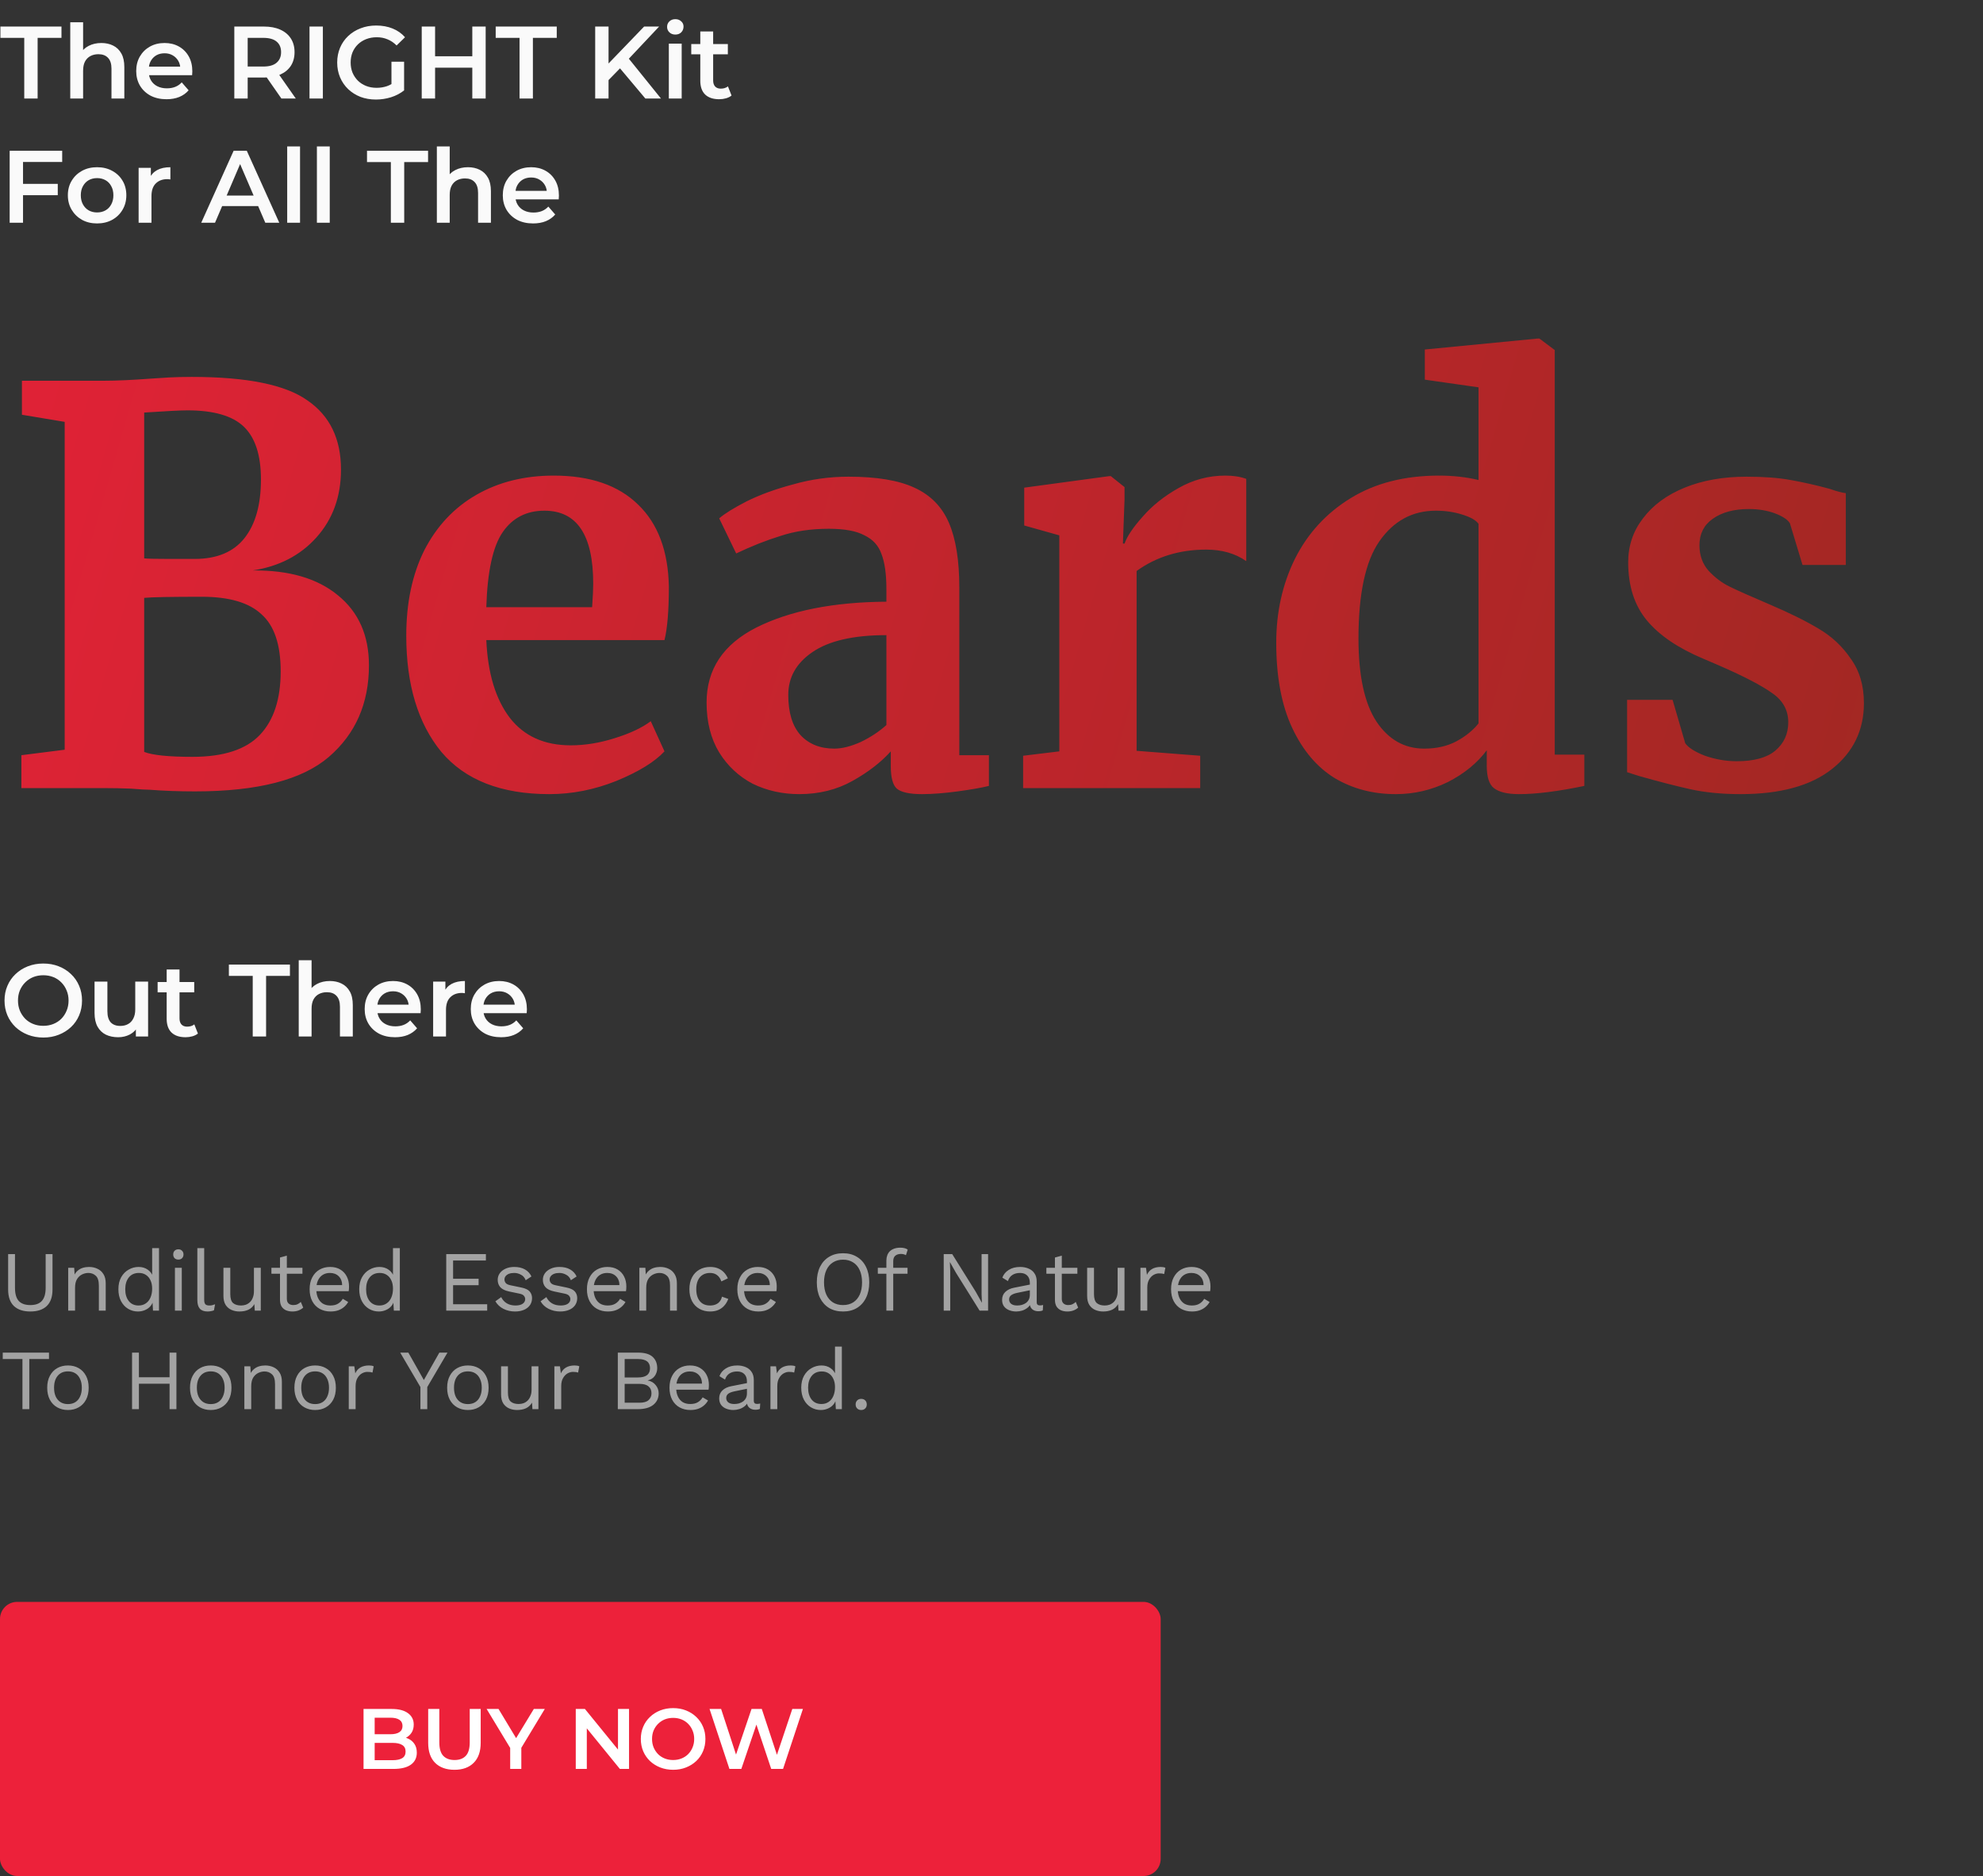 <svg width="463" height="438" viewBox="0 0 463 438" fill="none" xmlns="http://www.w3.org/2000/svg">
<rect x="0" y="0" width="463" height="438" fill="#333333" stroke="none"/>
<path d="M5.664 23V8.84H0.096V6.2H14.352V8.84H8.784V23H5.664ZM23.677 10.04C24.701 10.04 25.613 10.24 26.413 10.64C27.23 11.04 27.869 11.656 28.334 12.488C28.797 13.304 29.029 14.36 29.029 15.656V23H26.029V16.04C26.029 14.904 25.758 14.056 25.213 13.496C24.686 12.936 23.942 12.656 22.982 12.656C22.277 12.656 21.654 12.8 21.11 13.088C20.566 13.376 20.142 13.808 19.837 14.384C19.549 14.944 19.405 15.656 19.405 16.52V23H16.405V5.192H19.405V13.64L18.758 12.584C19.206 11.768 19.854 11.144 20.701 10.712C21.566 10.264 22.558 10.04 23.677 10.04ZM38.883 23.168C37.459 23.168 36.211 22.888 35.139 22.328C34.083 21.752 33.259 20.968 32.667 19.976C32.091 18.984 31.803 17.856 31.803 16.592C31.803 15.312 32.083 14.184 32.643 13.208C33.219 12.216 34.003 11.44 34.995 10.88C36.003 10.32 37.147 10.04 38.427 10.04C39.675 10.04 40.787 10.312 41.763 10.856C42.739 11.4 43.507 12.168 44.067 13.16C44.627 14.152 44.907 15.32 44.907 16.664C44.907 16.792 44.899 16.936 44.883 17.096C44.883 17.256 44.875 17.408 44.859 17.552H34.179V15.56H43.275L42.099 16.184C42.115 15.448 41.963 14.8 41.643 14.24C41.323 13.68 40.883 13.24 40.323 12.92C39.779 12.6 39.147 12.44 38.427 12.44C37.691 12.44 37.043 12.6 36.483 12.92C35.939 13.24 35.507 13.688 35.187 14.264C34.883 14.824 34.731 15.488 34.731 16.256V16.736C34.731 17.504 34.907 18.184 35.259 18.776C35.611 19.368 36.107 19.824 36.747 20.144C37.387 20.464 38.123 20.624 38.955 20.624C39.675 20.624 40.323 20.512 40.899 20.288C41.475 20.064 41.987 19.712 42.435 19.232L44.043 21.08C43.467 21.752 42.739 22.272 41.859 22.64C40.995 22.992 40.003 23.168 38.883 23.168ZM54.709 23V6.2H61.621C63.109 6.2 64.381 6.44 65.437 6.92C66.509 7.4 67.333 8.088 67.909 8.984C68.485 9.88 68.773 10.944 68.773 12.176C68.773 13.408 68.485 14.472 67.909 15.368C67.333 16.248 66.509 16.928 65.437 17.408C64.381 17.872 63.109 18.104 61.621 18.104H56.437L57.829 16.688V23H54.709ZM65.701 23L61.453 16.904H64.789L69.061 23H65.701ZM57.829 17.024L56.437 15.536H61.477C62.853 15.536 63.885 15.24 64.573 14.648C65.277 14.056 65.629 13.232 65.629 12.176C65.629 11.104 65.277 10.28 64.573 9.704C63.885 9.128 62.853 8.84 61.477 8.84H56.437L57.829 7.304V17.024ZM72.264 23V6.2H75.384V23H72.264ZM87.776 23.24C86.464 23.24 85.256 23.032 84.152 22.616C83.064 22.184 82.112 21.584 81.296 20.816C80.48 20.032 79.848 19.112 79.4 18.056C78.952 17 78.728 15.848 78.728 14.6C78.728 13.352 78.952 12.2 79.4 11.144C79.848 10.088 80.48 9.176 81.296 8.408C82.128 7.624 83.096 7.024 84.2 6.608C85.304 6.176 86.512 5.96 87.824 5.96C89.248 5.96 90.528 6.192 91.664 6.656C92.816 7.12 93.784 7.8 94.568 8.696L92.6 10.616C91.944 9.96 91.232 9.48 90.464 9.176C89.712 8.856 88.88 8.696 87.968 8.696C87.088 8.696 86.272 8.84 85.52 9.128C84.768 9.416 84.12 9.824 83.576 10.352C83.032 10.88 82.608 11.504 82.304 12.224C82.016 12.944 81.872 13.736 81.872 14.6C81.872 15.448 82.016 16.232 82.304 16.952C82.608 17.672 83.032 18.304 83.576 18.848C84.12 19.376 84.76 19.784 85.496 20.072C86.232 20.36 87.048 20.504 87.944 20.504C88.776 20.504 89.576 20.376 90.344 20.12C91.128 19.848 91.872 19.4 92.576 18.776L94.352 21.104C93.472 21.808 92.448 22.344 91.28 22.712C90.128 23.064 88.96 23.24 87.776 23.24ZM91.4 20.696V14.408H94.352V21.104L91.4 20.696ZM110.275 6.2H113.395V23H110.275V6.2ZM101.587 23H98.467V6.2H101.587V23ZM110.515 15.8H101.323V13.136H110.515V15.8ZM121.305 23V8.84H115.737V6.2H129.993V8.84H124.425V23H121.305ZM141.751 19.04L141.583 15.344L150.391 6.2H153.895L146.575 13.976L144.847 15.872L141.751 19.04ZM138.967 23V6.2H142.087V23H138.967ZM150.679 23L144.247 15.344L146.311 13.064L154.327 23H150.679ZM156.163 23V10.184H159.163V23H156.163ZM157.675 8.072C157.115 8.072 156.651 7.896 156.283 7.544C155.931 7.192 155.755 6.768 155.755 6.272C155.755 5.76 155.931 5.336 156.283 5C156.651 4.648 157.115 4.472 157.675 4.472C158.235 4.472 158.691 4.64 159.043 4.976C159.411 5.296 159.595 5.704 159.595 6.2C159.595 6.728 159.419 7.176 159.067 7.544C158.715 7.896 158.251 8.072 157.675 8.072ZM167.925 23.168C166.517 23.168 165.429 22.808 164.661 22.088C163.893 21.352 163.509 20.272 163.509 18.848V7.352H166.509V18.776C166.509 19.384 166.661 19.856 166.965 20.192C167.285 20.528 167.725 20.696 168.285 20.696C168.957 20.696 169.517 20.52 169.965 20.168L170.805 22.304C170.453 22.592 170.021 22.808 169.509 22.952C168.997 23.096 168.469 23.168 167.925 23.168ZM161.397 12.68V10.28H169.941V12.68H161.397ZM5.112 42.928H13.488V45.568H5.112V42.928ZM5.376 52H2.256V35.2H14.52V37.816H5.376V52ZM22.658 52.168C21.346 52.168 20.178 51.888 19.154 51.328C18.13 50.752 17.322 49.968 16.73 48.976C16.138 47.984 15.842 46.856 15.842 45.592C15.842 44.312 16.138 43.184 16.73 42.208C17.322 41.216 18.13 40.44 19.154 39.88C20.178 39.32 21.346 39.04 22.658 39.04C23.986 39.04 25.162 39.32 26.186 39.88C27.226 40.44 28.034 41.208 28.61 42.184C29.202 43.16 29.498 44.296 29.498 45.592C29.498 46.856 29.202 47.984 28.61 48.976C28.034 49.968 27.226 50.752 26.186 51.328C25.162 51.888 23.986 52.168 22.658 52.168ZM22.658 49.6C23.394 49.6 24.05 49.44 24.626 49.12C25.202 48.8 25.65 48.336 25.97 47.728C26.306 47.12 26.474 46.408 26.474 45.592C26.474 44.76 26.306 44.048 25.97 43.456C25.65 42.848 25.202 42.384 24.626 42.064C24.05 41.744 23.402 41.584 22.682 41.584C21.946 41.584 21.29 41.744 20.714 42.064C20.154 42.384 19.706 42.848 19.37 43.456C19.034 44.048 18.866 44.76 18.866 45.592C18.866 46.408 19.034 47.12 19.37 47.728C19.706 48.336 20.154 48.8 20.714 49.12C21.29 49.44 21.938 49.6 22.658 49.6ZM32.366 52V39.184H35.222V42.712L34.886 41.68C35.27 40.816 35.87 40.16 36.686 39.712C37.518 39.264 38.55 39.04 39.782 39.04V41.896C39.654 41.864 39.534 41.848 39.422 41.848C39.31 41.832 39.198 41.824 39.086 41.824C37.95 41.824 37.046 42.16 36.374 42.832C35.702 43.488 35.366 44.472 35.366 45.784V52H32.366ZM46.989 52L54.549 35.2H57.621L65.205 52H61.941L55.437 36.856H56.685L50.205 52H46.989ZM50.469 48.112L51.309 45.664H60.381L61.221 48.112H50.469ZM67.054 52V34.192H70.054V52H67.054ZM73.991 52V34.192H76.991V52H73.991ZM91.258 52V37.84H85.69V35.2H99.946V37.84H94.378V52H91.258ZM109.271 39.04C110.295 39.04 111.207 39.24 112.007 39.64C112.823 40.04 113.463 40.656 113.927 41.488C114.391 42.304 114.623 43.36 114.623 44.656V52H111.623V45.04C111.623 43.904 111.351 43.056 110.807 42.496C110.279 41.936 109.535 41.656 108.575 41.656C107.871 41.656 107.247 41.8 106.703 42.088C106.159 42.376 105.735 42.808 105.431 43.384C105.143 43.944 104.999 44.656 104.999 45.52V52H101.999V34.192H104.999V42.64L104.351 41.584C104.799 40.768 105.447 40.144 106.295 39.712C107.159 39.264 108.151 39.04 109.271 39.04ZM124.476 52.168C123.052 52.168 121.804 51.888 120.732 51.328C119.676 50.752 118.852 49.968 118.26 48.976C117.684 47.984 117.396 46.856 117.396 45.592C117.396 44.312 117.676 43.184 118.236 42.208C118.812 41.216 119.596 40.44 120.588 39.88C121.596 39.32 122.74 39.04 124.02 39.04C125.268 39.04 126.38 39.312 127.356 39.856C128.332 40.4 129.1 41.168 129.66 42.16C130.22 43.152 130.5 44.32 130.5 45.664C130.5 45.792 130.492 45.936 130.476 46.096C130.476 46.256 130.468 46.408 130.452 46.552H119.772V44.56H128.868L127.692 45.184C127.708 44.448 127.556 43.8 127.236 43.24C126.916 42.68 126.476 42.24 125.916 41.92C125.372 41.6 124.74 41.44 124.02 41.44C123.284 41.44 122.636 41.6 122.076 41.92C121.532 42.24 121.1 42.688 120.78 43.264C120.476 43.824 120.324 44.488 120.324 45.256V45.736C120.324 46.504 120.5 47.184 120.852 47.776C121.204 48.368 121.7 48.824 122.34 49.144C122.98 49.464 123.716 49.624 124.548 49.624C125.268 49.624 125.916 49.512 126.492 49.288C127.068 49.064 127.58 48.712 128.028 48.232L129.636 50.08C129.06 50.752 128.332 51.272 127.452 51.64C126.588 51.992 125.596 52.168 124.476 52.168Z" fill="#FAFAFA"/>
<path d="M15.104 98.496L5.12 96.832V88.896H24.192C27.093 88.896 30.848 88.725 35.456 88.384C36.565 88.299 37.888 88.213 39.424 88.128C40.96 88.043 42.752 88 44.8 88C57.685 88 66.688 89.835 71.808 93.504C77.013 97.088 79.616 102.464 79.616 109.632C79.616 115.947 77.696 121.237 73.856 125.504C70.101 129.685 65.152 132.245 59.008 133.184C67.456 133.099 74.069 135.019 78.848 138.944C83.712 142.869 86.144 148.331 86.144 155.328C86.144 164.203 83.029 171.328 76.8 176.704C70.571 182.08 60.16 184.768 45.568 184.768C41.728 184.768 38.187 184.64 34.944 184.384C34.091 184.384 32.64 184.299 30.592 184.128C28.544 184.043 26.453 184 24.32 184H4.992V176.32L15.104 175.04V98.496ZM33.664 130.368C34.603 130.453 36.523 130.496 39.424 130.496H45.44C50.645 130.496 54.528 128.875 57.088 125.632C59.648 122.389 60.928 117.824 60.928 111.936C60.928 106.304 59.605 102.208 56.96 99.648C54.315 97.088 49.92 95.808 43.776 95.808C42.155 95.808 38.784 95.979 33.664 96.32V130.368ZM33.664 175.552C35.627 176.32 39.381 176.704 44.928 176.704C52.181 176.704 57.429 174.997 60.672 171.584C63.915 168.171 65.536 163.221 65.536 156.736C65.536 150.507 64.043 146.069 61.056 143.424C58.155 140.693 53.504 139.328 47.104 139.328C39.936 139.328 35.456 139.413 33.664 139.584V175.552ZM128.266 185.408C117.002 185.408 108.597 182.123 103.05 175.552C97.589 168.896 94.858 159.851 94.858 148.416C94.858 140.736 96.266 134.08 99.082 128.448C101.983 122.816 106.037 118.507 111.242 115.52C116.447 112.533 122.463 111.04 129.29 111.04C137.823 111.04 144.394 113.301 149.002 117.824C153.61 122.261 155.999 128.619 156.17 136.896C156.17 142.528 155.829 146.709 155.146 149.44H113.546C113.887 157.205 115.722 163.264 119.05 167.616C122.378 171.883 127.114 174.016 133.258 174.016C136.586 174.016 139.999 173.461 143.498 172.352C147.082 171.243 149.898 169.92 151.946 168.384L155.146 175.424C152.842 177.899 149.087 180.203 143.882 182.336C138.762 184.384 133.557 185.408 128.266 185.408ZM138.25 141.76C138.421 139.371 138.506 137.536 138.506 136.256C138.506 124.907 134.709 119.232 127.114 119.232C122.933 119.232 119.69 120.896 117.386 124.224C115.082 127.552 113.802 133.397 113.546 141.76H138.25ZM164.977 164.032C164.977 156.267 168.86 150.421 176.625 146.496C184.476 142.571 194.588 140.565 206.961 140.48V137.536C206.961 134.037 206.577 131.307 205.809 129.344C205.126 127.381 203.804 125.931 201.841 124.992C199.964 123.968 197.19 123.456 193.521 123.456C189.34 123.456 185.585 124.011 182.257 125.12C178.929 126.144 175.473 127.509 171.889 129.216L167.921 121.024C169.201 119.915 171.334 118.592 174.321 117.056C177.393 115.52 181.02 114.197 185.201 113.088C189.382 111.893 193.692 111.296 198.129 111.296C204.7 111.296 209.82 112.149 213.489 113.856C217.244 115.563 219.932 118.293 221.553 122.048C223.174 125.803 223.985 130.837 223.985 137.152V176.32H230.897V183.488C229.19 183.915 226.758 184.341 223.601 184.768C220.444 185.195 217.67 185.408 215.281 185.408C212.38 185.408 210.417 184.981 209.393 184.128C208.454 183.275 207.985 181.525 207.985 178.88V175.424C205.681 177.984 202.694 180.288 199.025 182.336C195.356 184.384 191.217 185.408 186.609 185.408C182.684 185.408 179.057 184.597 175.729 182.976C172.486 181.269 169.884 178.837 167.921 175.68C165.958 172.437 164.977 168.555 164.977 164.032ZM194.801 174.784C196.593 174.784 198.641 174.272 200.945 173.248C203.249 172.139 205.254 170.816 206.961 169.28V148.288C199.281 148.288 193.521 149.611 189.681 152.256C185.926 154.816 184.049 158.144 184.049 162.24C184.049 166.336 184.988 169.451 186.865 171.584C188.828 173.717 191.473 174.784 194.801 174.784ZM238.885 176.448L247.333 175.424V124.992L239.141 122.688V113.856L258.981 111.168H259.365L262.565 113.728V116.544L262.181 126.912H262.565C263.162 125.205 264.57 123.115 266.789 120.64C269.008 118.08 271.781 115.861 275.109 113.984C278.522 112.021 282.192 111.04 286.117 111.04C287.994 111.04 289.616 111.296 290.981 111.808V131.008C288.421 129.216 285.306 128.32 281.637 128.32C275.408 128.32 269.989 129.984 265.381 133.312V175.296L280.229 176.448V184H238.885V176.448ZM325.887 185.408C320.596 185.408 315.86 184.171 311.679 181.696C307.498 179.136 304.17 175.211 301.695 169.92C299.22 164.629 297.983 158.016 297.983 150.08C297.983 142.912 299.434 136.384 302.335 130.496C305.322 124.523 309.674 119.787 315.391 116.288C321.108 112.789 327.978 111.04 335.999 111.04C339.242 111.04 342.314 111.381 345.215 112.064V90.432L332.671 88.64V81.6L359.039 79.04H359.423L363.007 81.728V176.192H369.919V183.488C363.775 184.768 358.698 185.408 354.687 185.408C351.956 185.408 349.994 184.939 348.799 184C347.69 183.147 347.135 181.397 347.135 178.752V175.168C344.916 178.155 341.887 180.629 338.047 182.592C334.207 184.469 330.154 185.408 325.887 185.408ZM332.543 174.784C335.359 174.784 337.834 174.229 339.967 173.12C342.186 171.925 343.935 170.517 345.215 168.896V122.304C344.618 121.451 343.338 120.725 341.375 120.128C339.498 119.531 337.45 119.232 335.231 119.232C329.77 119.232 325.375 121.621 322.047 126.4C318.804 131.093 317.183 138.645 317.183 149.056C317.183 157.76 318.591 164.245 321.407 168.512C324.223 172.693 327.935 174.784 332.543 174.784ZM393.468 173.504C394.151 174.528 395.687 175.509 398.076 176.448C400.551 177.301 403.025 177.728 405.5 177.728C409.511 177.728 412.497 176.917 414.46 175.296C416.508 173.589 417.532 171.371 417.532 168.64C417.532 165.824 416.295 163.563 413.82 161.856C411.345 160.064 407.164 157.888 401.276 155.328L397.692 153.792C391.804 151.317 387.409 148.331 384.508 144.832C381.607 141.333 380.156 136.811 380.156 131.264C380.156 127.424 381.308 124.011 383.612 121.024C385.916 117.952 389.159 115.563 393.34 113.856C397.521 112.149 402.343 111.296 407.804 111.296C411.815 111.296 415.228 111.552 418.044 112.064C420.945 112.576 423.975 113.259 427.132 114.112C428.839 114.709 430.119 115.051 430.972 115.136V131.904H420.86L417.916 122.176C417.404 121.323 416.252 120.555 414.46 119.872C412.668 119.189 410.62 118.848 408.316 118.848C404.817 118.848 402.001 119.616 399.868 121.152C397.82 122.603 396.796 124.651 396.796 127.296C396.796 129.685 397.521 131.691 398.972 133.312C400.423 134.848 402.001 136.043 403.708 136.896C405.415 137.749 408.572 139.157 413.18 141.12C417.788 143.083 421.585 144.96 424.572 146.752C427.644 148.544 430.161 150.891 432.124 153.792C434.172 156.608 435.196 160.064 435.196 164.16C435.196 170.475 432.721 175.595 427.772 179.52C422.823 183.445 415.697 185.408 406.396 185.408C402.044 185.408 398.119 185.024 394.62 184.256C391.207 183.488 387.239 182.464 382.716 181.184L379.9 180.288V163.392H390.524L393.468 173.504Z" fill="url(#paint0_linear_873_16530)"/>
<path d="M10.128 242.24C8.816 242.24 7.608 242.024 6.504 241.592C5.4 241.16 4.44 240.56 3.624 239.792C2.808 239.008 2.176 238.096 1.728 237.056C1.28 236 1.056 234.848 1.056 233.6C1.056 232.352 1.28 231.208 1.728 230.168C2.176 229.112 2.808 228.2 3.624 227.432C4.44 226.648 5.4 226.04 6.504 225.608C7.608 225.176 8.808 224.96 10.104 224.96C11.416 224.96 12.616 225.176 13.704 225.608C14.808 226.04 15.768 226.648 16.584 227.432C17.4 228.2 18.032 229.112 18.48 230.168C18.928 231.208 19.152 232.352 19.152 233.6C19.152 234.848 18.928 236 18.48 237.056C18.032 238.112 17.4 239.024 16.584 239.792C15.768 240.56 14.808 241.16 13.704 241.592C12.616 242.024 11.424 242.24 10.128 242.24ZM10.104 239.504C10.952 239.504 11.736 239.36 12.456 239.072C13.176 238.784 13.8 238.376 14.328 237.848C14.856 237.304 15.264 236.68 15.552 235.976C15.856 235.256 16.008 234.464 16.008 233.6C16.008 232.736 15.856 231.952 15.552 231.248C15.264 230.528 14.856 229.904 14.328 229.376C13.8 228.832 13.176 228.416 12.456 228.128C11.736 227.84 10.952 227.696 10.104 227.696C9.256 227.696 8.472 227.84 7.752 228.128C7.048 228.416 6.424 228.832 5.88 229.376C5.352 229.904 4.936 230.528 4.632 231.248C4.344 231.952 4.2 232.736 4.2 233.6C4.2 234.448 4.344 235.232 4.632 235.952C4.936 236.672 5.352 237.304 5.88 237.848C6.408 238.376 7.032 238.784 7.752 239.072C8.472 239.36 9.256 239.504 10.104 239.504ZM27.595 242.168C26.507 242.168 25.547 241.968 24.715 241.568C23.883 241.152 23.235 240.528 22.771 239.696C22.307 238.848 22.075 237.784 22.075 236.504V229.184H25.075V236.096C25.075 237.248 25.331 238.112 25.843 238.688C26.371 239.248 27.115 239.528 28.075 239.528C28.779 239.528 29.387 239.384 29.899 239.096C30.427 238.808 30.835 238.376 31.123 237.8C31.427 237.224 31.579 236.512 31.579 235.664V229.184H34.579V242H31.723V238.544L32.227 239.6C31.795 240.432 31.163 241.072 30.331 241.52C29.499 241.952 28.587 242.168 27.595 242.168ZM43.331 242.168C41.923 242.168 40.835 241.808 40.067 241.088C39.299 240.352 38.915 239.272 38.915 237.848V226.352H41.915V237.776C41.915 238.384 42.067 238.856 42.371 239.192C42.691 239.528 43.131 239.696 43.691 239.696C44.363 239.696 44.923 239.52 45.371 239.168L46.211 241.304C45.859 241.592 45.427 241.808 44.915 241.952C44.403 242.096 43.875 242.168 43.331 242.168ZM36.803 231.68V229.28H45.347V231.68H36.803ZM59.008 242V227.84H53.44V225.2H67.696V227.84H62.128V242H59.008ZM77.021 229.04C78.045 229.04 78.957 229.24 79.757 229.64C80.573 230.04 81.213 230.656 81.677 231.488C82.141 232.304 82.373 233.36 82.373 234.656V242H79.373V235.04C79.373 233.904 79.101 233.056 78.557 232.496C78.029 231.936 77.285 231.656 76.325 231.656C75.621 231.656 74.997 231.8 74.453 232.088C73.909 232.376 73.485 232.808 73.181 233.384C72.893 233.944 72.749 234.656 72.749 235.52V242H69.749V224.192H72.749V232.64L72.101 231.584C72.549 230.768 73.197 230.144 74.045 229.712C74.909 229.264 75.901 229.04 77.021 229.04ZM92.226 242.168C90.802 242.168 89.554 241.888 88.482 241.328C87.426 240.752 86.602 239.968 86.01 238.976C85.434 237.984 85.146 236.856 85.146 235.592C85.146 234.312 85.426 233.184 85.986 232.208C86.562 231.216 87.346 230.44 88.338 229.88C89.346 229.32 90.49 229.04 91.77 229.04C93.018 229.04 94.13 229.312 95.106 229.856C96.082 230.4 96.85 231.168 97.41 232.16C97.97 233.152 98.25 234.32 98.25 235.664C98.25 235.792 98.242 235.936 98.226 236.096C98.226 236.256 98.218 236.408 98.202 236.552H87.522V234.56H96.618L95.442 235.184C95.458 234.448 95.306 233.8 94.986 233.24C94.666 232.68 94.226 232.24 93.666 231.92C93.122 231.6 92.49 231.44 91.77 231.44C91.034 231.44 90.386 231.6 89.826 231.92C89.282 232.24 88.85 232.688 88.53 233.264C88.226 233.824 88.074 234.488 88.074 235.256V235.736C88.074 236.504 88.25 237.184 88.602 237.776C88.954 238.368 89.45 238.824 90.09 239.144C90.73 239.464 91.466 239.624 92.298 239.624C93.018 239.624 93.666 239.512 94.242 239.288C94.818 239.064 95.33 238.712 95.778 238.232L97.386 240.08C96.81 240.752 96.082 241.272 95.202 241.64C94.338 241.992 93.346 242.168 92.226 242.168ZM101.132 242V229.184H103.988V232.712L103.652 231.68C104.036 230.816 104.636 230.16 105.452 229.712C106.284 229.264 107.316 229.04 108.548 229.04V231.896C108.42 231.864 108.3 231.848 108.188 231.848C108.076 231.832 107.964 231.824 107.852 231.824C106.716 231.824 105.812 232.16 105.14 232.832C104.468 233.488 104.132 234.472 104.132 235.784V242H101.132ZM117 242.168C115.576 242.168 114.328 241.888 113.256 241.328C112.2 240.752 111.376 239.968 110.784 238.976C110.208 237.984 109.92 236.856 109.92 235.592C109.92 234.312 110.2 233.184 110.76 232.208C111.336 231.216 112.12 230.44 113.112 229.88C114.12 229.32 115.264 229.04 116.544 229.04C117.792 229.04 118.904 229.312 119.88 229.856C120.856 230.4 121.624 231.168 122.184 232.16C122.744 233.152 123.024 234.32 123.024 235.664C123.024 235.792 123.016 235.936 123 236.096C123 236.256 122.992 236.408 122.976 236.552H112.296V234.56H121.392L120.216 235.184C120.232 234.448 120.08 233.8 119.76 233.24C119.44 232.68 119 232.24 118.44 231.92C117.896 231.6 117.264 231.44 116.544 231.44C115.808 231.44 115.16 231.6 114.6 231.92C114.056 232.24 113.624 232.688 113.304 233.264C113 233.824 112.848 234.488 112.848 235.256V235.736C112.848 236.504 113.024 237.184 113.376 237.776C113.728 238.368 114.224 238.824 114.864 239.144C115.504 239.464 116.24 239.624 117.072 239.624C117.792 239.624 118.44 239.512 119.016 239.288C119.592 239.064 120.104 238.712 120.552 238.232L122.16 240.08C121.584 240.752 120.856 241.272 119.976 241.64C119.112 241.992 118.12 242.168 117 242.168Z" fill="#FAFAFA"/>
<path d="M12.26 292.8V301.08C12.26 302.773 11.813 304.053 10.92 304.92C10.027 305.773 8.747 306.2 7.08 306.2C5.427 306.2 4.147 305.773 3.24 304.92C2.347 304.053 1.9 302.773 1.9 301.08V292.8H3.5V300.68C3.5 302.053 3.787 303.067 4.36 303.72C4.947 304.373 5.853 304.7 7.08 304.7C8.307 304.7 9.207 304.373 9.78 303.72C10.367 303.067 10.66 302.053 10.66 300.68V292.8H12.26ZM15.922 306V296H17.323L17.462 298.24L17.203 298.02C17.416 297.487 17.703 297.06 18.062 296.74C18.422 296.407 18.836 296.167 19.302 296.02C19.782 295.873 20.276 295.8 20.782 295.8C21.503 295.8 22.156 295.94 22.742 296.22C23.329 296.487 23.796 296.9 24.142 297.46C24.503 298.02 24.683 298.733 24.683 299.6V306H23.082V300.16C23.082 299.053 22.843 298.287 22.363 297.86C21.896 297.42 21.316 297.2 20.622 297.2C20.142 297.2 19.663 297.313 19.183 297.54C18.703 297.767 18.302 298.133 17.983 298.64C17.676 299.147 17.523 299.827 17.523 300.68V306H15.922ZM32.205 306.2C31.379 306.2 30.619 305.993 29.925 305.58C29.232 305.167 28.679 304.573 28.265 303.8C27.852 303.013 27.645 302.08 27.645 301C27.645 299.893 27.865 298.953 28.305 298.18C28.745 297.407 29.325 296.82 30.045 296.42C30.765 296.007 31.539 295.8 32.365 295.8C33.192 295.8 33.905 296.013 34.505 296.44C35.119 296.867 35.525 297.433 35.725 298.14L35.525 298.28V291.4H37.125V306H35.725L35.585 303.58L35.805 303.46C35.712 304.047 35.485 304.547 35.125 304.96C34.779 305.36 34.345 305.667 33.825 305.88C33.319 306.093 32.779 306.2 32.205 306.2ZM32.365 304.8C33.005 304.8 33.559 304.64 34.025 304.32C34.505 304 34.872 303.547 35.125 302.96C35.392 302.36 35.525 301.66 35.525 300.86C35.525 300.1 35.392 299.447 35.125 298.9C34.872 298.353 34.512 297.933 34.045 297.64C33.592 297.347 33.059 297.2 32.445 297.2C31.432 297.2 30.645 297.547 30.085 298.24C29.525 298.933 29.245 299.853 29.245 301C29.245 302.147 29.519 303.067 30.065 303.76C30.612 304.453 31.379 304.8 32.365 304.8ZM41.644 294.08C41.284 294.08 40.991 293.973 40.764 293.76C40.551 293.533 40.444 293.24 40.444 292.88C40.444 292.52 40.551 292.233 40.764 292.02C40.991 291.793 41.284 291.68 41.644 291.68C42.004 291.68 42.291 291.793 42.504 292.02C42.731 292.233 42.844 292.52 42.844 292.88C42.844 293.24 42.731 293.533 42.504 293.76C42.291 293.973 42.004 294.08 41.644 294.08ZM42.444 296V306H40.844V296H42.444ZM47.677 291.4V303.46C47.677 303.967 47.77 304.32 47.957 304.52C48.144 304.707 48.444 304.8 48.857 304.8C49.123 304.8 49.343 304.78 49.517 304.74C49.69 304.7 49.923 304.627 50.217 304.52L49.957 305.92C49.743 306.013 49.51 306.08 49.257 306.12C49.004 306.173 48.743 306.2 48.477 306.2C47.663 306.2 47.057 305.98 46.657 305.54C46.27 305.1 46.077 304.427 46.077 303.52V291.4H47.677ZM55.89 306.2C55.25 306.2 54.644 306.08 54.07 305.84C53.51 305.6 53.05 305.213 52.69 304.68C52.343 304.133 52.17 303.427 52.17 302.56V296H53.77V302.14C53.77 303.153 53.99 303.853 54.43 304.24C54.87 304.613 55.49 304.8 56.29 304.8C56.663 304.8 57.03 304.74 57.39 304.62C57.75 304.487 58.07 304.287 58.35 304.02C58.644 303.74 58.87 303.387 59.03 302.96C59.203 302.533 59.29 302.027 59.29 301.44V296H60.89V306H59.49L59.39 304.48C59.044 305.08 58.57 305.52 57.97 305.8C57.383 306.067 56.69 306.2 55.89 306.2ZM66.974 293.16V303.24C66.974 303.733 67.114 304.1 67.394 304.34C67.674 304.58 68.034 304.7 68.474 304.7C68.861 304.7 69.194 304.633 69.474 304.5C69.754 304.367 70.007 304.187 70.234 303.96L70.794 305.3C70.487 305.58 70.121 305.8 69.694 305.96C69.281 306.12 68.801 306.2 68.254 306.2C67.747 306.2 67.274 306.113 66.834 305.94C66.394 305.753 66.041 305.467 65.774 305.08C65.521 304.68 65.387 304.16 65.374 303.52V293.6L66.974 293.16ZM70.614 296V297.38H63.374V296H70.614ZM77.173 306.2C76.226 306.2 75.379 305.993 74.633 305.58C73.9 305.167 73.326 304.573 72.913 303.8C72.499 303.013 72.293 302.08 72.293 301C72.293 299.92 72.499 298.993 72.913 298.22C73.326 297.433 73.893 296.833 74.613 296.42C75.333 296.007 76.153 295.8 77.073 295.8C78.006 295.8 78.799 296 79.453 296.4C80.12 296.8 80.626 297.347 80.973 298.04C81.32 298.72 81.493 299.487 81.493 300.34C81.493 300.567 81.486 300.773 81.473 300.96C81.46 301.147 81.439 301.313 81.413 301.46H73.333V300.04H80.713L79.893 300.2C79.893 299.24 79.626 298.5 79.093 297.98C78.573 297.46 77.886 297.2 77.033 297.2C76.379 297.2 75.813 297.353 75.333 297.66C74.866 297.953 74.499 298.387 74.233 298.96C73.98 299.52 73.853 300.2 73.853 301C73.853 301.787 73.986 302.467 74.253 303.04C74.519 303.613 74.893 304.053 75.373 304.36C75.866 304.653 76.453 304.8 77.133 304.8C77.866 304.8 78.46 304.66 78.913 304.38C79.379 304.1 79.753 303.72 80.033 303.24L81.293 303.98C81.04 304.433 80.713 304.827 80.313 305.16C79.926 305.493 79.466 305.753 78.933 305.94C78.413 306.113 77.826 306.2 77.173 306.2ZM88.436 306.2C87.609 306.2 86.849 305.993 86.156 305.58C85.462 305.167 84.909 304.573 84.496 303.8C84.082 303.013 83.876 302.08 83.876 301C83.876 299.893 84.096 298.953 84.536 298.18C84.976 297.407 85.556 296.82 86.276 296.42C86.996 296.007 87.769 295.8 88.596 295.8C89.422 295.8 90.136 296.013 90.736 296.44C91.349 296.867 91.756 297.433 91.956 298.14L91.756 298.28V291.4H93.356V306H91.956L91.816 303.58L92.036 303.46C91.942 304.047 91.716 304.547 91.356 304.96C91.009 305.36 90.576 305.667 90.056 305.88C89.549 306.093 89.009 306.2 88.436 306.2ZM88.596 304.8C89.236 304.8 89.789 304.64 90.256 304.32C90.736 304 91.102 303.547 91.356 302.96C91.622 302.36 91.756 301.66 91.756 300.86C91.756 300.1 91.622 299.447 91.356 298.9C91.102 298.353 90.742 297.933 90.276 297.64C89.822 297.347 89.289 297.2 88.676 297.2C87.662 297.2 86.876 297.547 86.316 298.24C85.756 298.933 85.476 299.853 85.476 301C85.476 302.147 85.749 303.067 86.296 303.76C86.842 304.453 87.609 304.8 88.596 304.8ZM104.191 306V292.8H113.451V294.3H105.791V298.56H111.751V300.06H105.791V304.5H113.751V306H104.191ZM120.245 306.2C119.272 306.2 118.372 305.993 117.545 305.58C116.732 305.167 116.105 304.58 115.665 303.82L117.025 302.84C117.318 303.453 117.745 303.933 118.305 304.28C118.878 304.627 119.565 304.8 120.365 304.8C121.072 304.8 121.625 304.667 122.025 304.4C122.425 304.12 122.625 303.76 122.625 303.32C122.625 303.04 122.532 302.787 122.345 302.56C122.172 302.32 121.832 302.147 121.325 302.04L118.925 301.54C117.952 301.34 117.252 301.007 116.825 300.54C116.412 300.073 116.205 299.493 116.205 298.8C116.205 298.253 116.358 297.753 116.665 297.3C116.985 296.847 117.432 296.487 118.005 296.22C118.592 295.94 119.278 295.8 120.065 295.8C121.052 295.8 121.885 295.993 122.565 296.38C123.245 296.767 123.752 297.313 124.085 298.02L122.745 298.9C122.518 298.313 122.152 297.887 121.645 297.62C121.138 297.34 120.612 297.2 120.065 297.2C119.585 297.2 119.172 297.267 118.825 297.4C118.492 297.533 118.232 297.72 118.045 297.96C117.872 298.187 117.785 298.447 117.785 298.74C117.785 299.033 117.885 299.307 118.085 299.56C118.285 299.8 118.658 299.973 119.205 300.08L121.705 300.6C122.638 300.787 123.292 301.093 123.665 301.52C124.038 301.947 124.225 302.467 124.225 303.08C124.225 303.707 124.058 304.26 123.725 304.74C123.392 305.207 122.925 305.567 122.325 305.82C121.725 306.073 121.032 306.2 120.245 306.2ZM130.792 306.2C129.819 306.2 128.919 305.993 128.092 305.58C127.279 305.167 126.652 304.58 126.212 303.82L127.572 302.84C127.865 303.453 128.292 303.933 128.852 304.28C129.425 304.627 130.112 304.8 130.912 304.8C131.619 304.8 132.172 304.667 132.572 304.4C132.972 304.12 133.172 303.76 133.172 303.32C133.172 303.04 133.079 302.787 132.892 302.56C132.719 302.32 132.379 302.147 131.872 302.04L129.472 301.54C128.499 301.34 127.799 301.007 127.372 300.54C126.959 300.073 126.752 299.493 126.752 298.8C126.752 298.253 126.905 297.753 127.212 297.3C127.532 296.847 127.979 296.487 128.552 296.22C129.139 295.94 129.825 295.8 130.612 295.8C131.599 295.8 132.432 295.993 133.112 296.38C133.792 296.767 134.299 297.313 134.632 298.02L133.292 298.9C133.065 298.313 132.699 297.887 132.192 297.62C131.685 297.34 131.159 297.2 130.612 297.2C130.132 297.2 129.719 297.267 129.372 297.4C129.039 297.533 128.779 297.72 128.592 297.96C128.419 298.187 128.332 298.447 128.332 298.74C128.332 299.033 128.432 299.307 128.632 299.56C128.832 299.8 129.205 299.973 129.752 300.08L132.252 300.6C133.185 300.787 133.839 301.093 134.212 301.52C134.585 301.947 134.772 302.467 134.772 303.08C134.772 303.707 134.605 304.26 134.272 304.74C133.939 305.207 133.472 305.567 132.872 305.82C132.272 306.073 131.579 306.2 130.792 306.2ZM141.919 306.2C140.972 306.2 140.126 305.993 139.379 305.58C138.646 305.167 138.072 304.573 137.659 303.8C137.246 303.013 137.039 302.08 137.039 301C137.039 299.92 137.246 298.993 137.659 298.22C138.072 297.433 138.639 296.833 139.359 296.42C140.079 296.007 140.899 295.8 141.819 295.8C142.752 295.8 143.546 296 144.199 296.4C144.866 296.8 145.372 297.347 145.719 298.04C146.066 298.72 146.239 299.487 146.239 300.34C146.239 300.567 146.232 300.773 146.219 300.96C146.206 301.147 146.186 301.313 146.159 301.46H138.079V300.04H145.459L144.639 300.2C144.639 299.24 144.372 298.5 143.839 297.98C143.319 297.46 142.632 297.2 141.779 297.2C141.126 297.2 140.559 297.353 140.079 297.66C139.612 297.953 139.246 298.387 138.979 298.96C138.726 299.52 138.599 300.2 138.599 301C138.599 301.787 138.732 302.467 138.999 303.04C139.266 303.613 139.639 304.053 140.119 304.36C140.612 304.653 141.199 304.8 141.879 304.8C142.612 304.8 143.206 304.66 143.659 304.38C144.126 304.1 144.499 303.72 144.779 303.24L146.039 303.98C145.786 304.433 145.459 304.827 145.059 305.16C144.672 305.493 144.212 305.753 143.679 305.94C143.159 306.113 142.572 306.2 141.919 306.2ZM149.282 306V296H150.682L150.822 298.24L150.562 298.02C150.775 297.487 151.062 297.06 151.422 296.74C151.782 296.407 152.195 296.167 152.662 296.02C153.142 295.873 153.635 295.8 154.142 295.8C154.862 295.8 155.515 295.94 156.102 296.22C156.689 296.487 157.155 296.9 157.502 297.46C157.862 298.02 158.042 298.733 158.042 299.6V306H156.442V300.16C156.442 299.053 156.202 298.287 155.722 297.86C155.255 297.42 154.675 297.2 153.982 297.2C153.502 297.2 153.022 297.313 152.542 297.54C152.062 297.767 151.662 298.133 151.342 298.64C151.035 299.147 150.882 299.827 150.882 300.68V306H149.282ZM165.805 295.8C166.498 295.8 167.105 295.907 167.625 296.12C168.158 296.333 168.618 296.64 169.005 297.04C169.391 297.44 169.705 297.913 169.945 298.46L168.425 299.18C168.211 298.54 167.885 298.053 167.445 297.72C167.018 297.373 166.458 297.2 165.765 297.2C165.098 297.2 164.525 297.353 164.045 297.66C163.565 297.953 163.198 298.387 162.945 298.96C162.691 299.52 162.565 300.2 162.565 301C162.565 301.787 162.691 302.467 162.945 303.04C163.198 303.613 163.565 304.053 164.045 304.36C164.525 304.653 165.098 304.8 165.765 304.8C166.285 304.8 166.731 304.72 167.105 304.56C167.491 304.4 167.805 304.167 168.045 303.86C168.298 303.553 168.471 303.18 168.565 302.74L170.045 303.26C169.818 303.873 169.505 304.4 169.105 304.84C168.718 305.28 168.245 305.62 167.685 305.86C167.138 306.087 166.511 306.2 165.805 306.2C164.871 306.2 164.038 305.993 163.305 305.58C162.571 305.167 161.998 304.573 161.585 303.8C161.171 303.013 160.965 302.08 160.965 301C160.965 299.92 161.171 298.993 161.585 298.22C161.998 297.433 162.571 296.833 163.305 296.42C164.038 296.007 164.871 295.8 165.805 295.8ZM177.036 306.2C176.089 306.2 175.243 305.993 174.496 305.58C173.763 305.167 173.189 304.573 172.776 303.8C172.363 303.013 172.156 302.08 172.156 301C172.156 299.92 172.363 298.993 172.776 298.22C173.189 297.433 173.756 296.833 174.476 296.42C175.196 296.007 176.016 295.8 176.936 295.8C177.869 295.8 178.663 296 179.316 296.4C179.983 296.8 180.489 297.347 180.836 298.04C181.183 298.72 181.356 299.487 181.356 300.34C181.356 300.567 181.349 300.773 181.336 300.96C181.323 301.147 181.303 301.313 181.276 301.46H173.196V300.04H180.576L179.756 300.2C179.756 299.24 179.489 298.5 178.956 297.98C178.436 297.46 177.749 297.2 176.896 297.2C176.243 297.2 175.676 297.353 175.196 297.66C174.729 297.953 174.363 298.387 174.096 298.96C173.843 299.52 173.716 300.2 173.716 301C173.716 301.787 173.849 302.467 174.116 303.04C174.383 303.613 174.756 304.053 175.236 304.36C175.729 304.653 176.316 304.8 176.996 304.8C177.729 304.8 178.323 304.66 178.776 304.38C179.243 304.1 179.616 303.72 179.896 303.24L181.156 303.98C180.903 304.433 180.576 304.827 180.176 305.16C179.789 305.493 179.329 305.753 178.796 305.94C178.276 306.113 177.689 306.2 177.036 306.2ZM196.835 292.6C198.089 292.6 199.169 292.88 200.075 293.44C200.995 293.987 201.702 294.767 202.195 295.78C202.702 296.793 202.955 298 202.955 299.4C202.955 300.8 202.702 302.007 202.195 303.02C201.702 304.033 200.995 304.82 200.075 305.38C199.169 305.927 198.089 306.2 196.835 306.2C195.582 306.2 194.495 305.927 193.575 305.38C192.669 304.82 191.962 304.033 191.455 303.02C190.962 302.007 190.715 300.8 190.715 299.4C190.715 298 190.962 296.793 191.455 295.78C191.962 294.767 192.669 293.987 193.575 293.44C194.495 292.88 195.582 292.6 196.835 292.6ZM196.835 294.1C195.929 294.1 195.142 294.313 194.475 294.74C193.809 295.153 193.295 295.76 192.935 296.56C192.575 297.347 192.395 298.293 192.395 299.4C192.395 300.507 192.575 301.46 192.935 302.26C193.295 303.047 193.809 303.653 194.475 304.08C195.142 304.493 195.929 304.7 196.835 304.7C197.755 304.7 198.542 304.493 199.195 304.08C199.862 303.653 200.375 303.047 200.735 302.26C201.095 301.46 201.275 300.507 201.275 299.4C201.275 298.293 201.095 297.347 200.735 296.56C200.375 295.76 199.862 295.153 199.195 294.74C198.542 294.313 197.755 294.1 196.835 294.1ZM210.236 291.3C210.583 291.3 210.91 291.34 211.216 291.42C211.523 291.5 211.763 291.613 211.936 291.76L211.516 293.06C211.356 292.953 211.183 292.88 210.996 292.84C210.81 292.787 210.603 292.76 210.376 292.76C209.803 292.76 209.356 292.9 209.036 293.18C208.716 293.447 208.556 293.88 208.556 294.48V296V296.52V306H206.956V294.32C206.956 293.88 207.023 293.473 207.156 293.1C207.29 292.727 207.49 292.407 207.756 292.14C208.036 291.873 208.383 291.667 208.796 291.52C209.21 291.373 209.69 291.3 210.236 291.3ZM211.896 296V297.38H204.956V296H211.896ZM230.704 292.8V306H228.724L223.204 297.16L221.804 294.68H221.784L221.864 296.68V306H220.344V292.8H222.324L227.824 301.6L229.244 304.14H229.264L229.184 302.12V292.8H230.704ZM240.454 299.54C240.454 298.793 240.254 298.22 239.854 297.82C239.454 297.407 238.887 297.2 238.154 297.2C237.461 297.2 236.874 297.353 236.394 297.66C235.914 297.953 235.561 298.433 235.334 299.1L234.034 298.3C234.301 297.553 234.794 296.953 235.514 296.5C236.234 296.033 237.127 295.8 238.194 295.8C238.914 295.8 239.567 295.927 240.154 296.18C240.741 296.42 241.201 296.793 241.534 297.3C241.881 297.793 242.054 298.433 242.054 299.22V304.06C242.054 304.54 242.307 304.78 242.814 304.78C243.067 304.78 243.314 304.747 243.554 304.68L243.474 305.94C243.207 306.073 242.861 306.14 242.434 306.14C242.047 306.14 241.701 306.067 241.394 305.92C241.087 305.773 240.847 305.553 240.674 305.26C240.501 304.953 240.414 304.573 240.414 304.12V303.92L240.814 303.98C240.654 304.5 240.381 304.927 239.994 305.26C239.607 305.58 239.174 305.82 238.694 305.98C238.214 306.127 237.741 306.2 237.274 306.2C236.687 306.2 236.141 306.1 235.634 305.9C235.127 305.7 234.721 305.4 234.414 305C234.121 304.587 233.974 304.08 233.974 303.48C233.974 302.733 234.221 302.12 234.714 301.64C235.221 301.147 235.921 300.813 236.814 300.64L240.774 299.86V301.18L237.554 301.84C236.901 301.973 236.414 302.16 236.094 302.4C235.774 302.64 235.614 302.973 235.614 303.4C235.614 303.813 235.774 304.153 236.094 304.42C236.427 304.673 236.894 304.8 237.494 304.8C237.881 304.8 238.247 304.753 238.594 304.66C238.954 304.553 239.274 304.4 239.554 304.2C239.834 303.987 240.054 303.727 240.214 303.42C240.374 303.1 240.454 302.727 240.454 302.3V299.54ZM247.911 293.16V303.24C247.911 303.733 248.051 304.1 248.331 304.34C248.611 304.58 248.971 304.7 249.411 304.7C249.798 304.7 250.131 304.633 250.411 304.5C250.691 304.367 250.945 304.187 251.171 303.96L251.731 305.3C251.425 305.58 251.058 305.8 250.631 305.96C250.218 306.12 249.738 306.2 249.191 306.2C248.685 306.2 248.211 306.113 247.771 305.94C247.331 305.753 246.978 305.467 246.711 305.08C246.458 304.68 246.325 304.16 246.311 303.52V293.6L247.911 293.16ZM251.551 296V297.38H244.311V296H251.551ZM257.55 306.2C256.91 306.2 256.304 306.08 255.73 305.84C255.17 305.6 254.71 305.213 254.35 304.68C254.004 304.133 253.83 303.427 253.83 302.56V296H255.43V302.14C255.43 303.153 255.65 303.853 256.09 304.24C256.53 304.613 257.15 304.8 257.95 304.8C258.324 304.8 258.69 304.74 259.05 304.62C259.41 304.487 259.73 304.287 260.01 304.02C260.304 303.74 260.53 303.387 260.69 302.96C260.864 302.533 260.95 302.027 260.95 301.44V296H262.55V306H261.15L261.05 304.48C260.704 305.08 260.23 305.52 259.63 305.8C259.044 306.067 258.35 306.2 257.55 306.2ZM266.274 306V296H267.574L267.794 297.64C268.074 297.027 268.481 296.567 269.014 296.26C269.561 295.953 270.221 295.8 270.994 295.8C271.167 295.8 271.354 295.813 271.554 295.84C271.767 295.867 271.947 295.92 272.094 296L271.814 297.46C271.667 297.407 271.507 297.367 271.334 297.34C271.161 297.313 270.914 297.3 270.594 297.3C270.181 297.3 269.761 297.42 269.334 297.66C268.921 297.9 268.574 298.267 268.294 298.76C268.014 299.24 267.874 299.853 267.874 300.6V306H266.274ZM278.306 306.2C277.359 306.2 276.512 305.993 275.766 305.58C275.032 305.167 274.459 304.573 274.046 303.8C273.632 303.013 273.426 302.08 273.426 301C273.426 299.92 273.632 298.993 274.046 298.22C274.459 297.433 275.026 296.833 275.746 296.42C276.466 296.007 277.286 295.8 278.206 295.8C279.139 295.8 279.932 296 280.586 296.4C281.252 296.8 281.759 297.347 282.106 298.04C282.452 298.72 282.626 299.487 282.626 300.34C282.626 300.567 282.619 300.773 282.606 300.96C282.592 301.147 282.572 301.313 282.546 301.46H274.466V300.04H281.846L281.026 300.2C281.026 299.24 280.759 298.5 280.226 297.98C279.706 297.46 279.019 297.2 278.166 297.2C277.512 297.2 276.946 297.353 276.466 297.66C275.999 297.953 275.632 298.387 275.366 298.96C275.112 299.52 274.986 300.2 274.986 301C274.986 301.787 275.119 302.467 275.386 303.04C275.652 303.613 276.026 304.053 276.506 304.36C276.999 304.653 277.586 304.8 278.266 304.8C278.999 304.8 279.592 304.66 280.046 304.38C280.512 304.1 280.886 303.72 281.166 303.24L282.426 303.98C282.172 304.433 281.846 304.827 281.446 305.16C281.059 305.493 280.599 305.753 280.066 305.94C279.546 306.113 278.959 306.2 278.306 306.2ZM11.44 315.8V317.3H6.84V329H5.24V317.3H0.64V315.8H11.44ZM15.863 318.8C16.81 318.8 17.643 319.007 18.363 319.42C19.097 319.833 19.67 320.433 20.083 321.22C20.497 321.993 20.703 322.92 20.703 324C20.703 325.08 20.497 326.013 20.083 326.8C19.67 327.573 19.097 328.167 18.363 328.58C17.643 328.993 16.81 329.2 15.863 329.2C14.93 329.2 14.097 328.993 13.363 328.58C12.63 328.167 12.057 327.573 11.643 326.8C11.23 326.013 11.023 325.08 11.023 324C11.023 322.92 11.23 321.993 11.643 321.22C12.057 320.433 12.63 319.833 13.363 319.42C14.097 319.007 14.93 318.8 15.863 318.8ZM15.863 320.18C15.183 320.18 14.603 320.333 14.123 320.64C13.643 320.947 13.27 321.387 13.003 321.96C12.75 322.52 12.623 323.2 12.623 324C12.623 324.787 12.75 325.467 13.003 326.04C13.27 326.613 13.643 327.053 14.123 327.36C14.603 327.667 15.183 327.82 15.863 327.82C16.543 327.82 17.123 327.667 17.603 327.36C18.083 327.053 18.45 326.613 18.703 326.04C18.97 325.467 19.103 324.787 19.103 324C19.103 323.2 18.97 322.52 18.703 321.96C18.45 321.387 18.083 320.947 17.603 320.64C17.123 320.333 16.543 320.18 15.863 320.18ZM41.192 315.8V329H39.592V315.8H41.192ZM32.432 315.8V329H30.832V315.8H32.432ZM40.332 321.56V323.06H31.672V321.56H40.332ZM49.203 318.8C50.15 318.8 50.983 319.007 51.703 319.42C52.437 319.833 53.01 320.433 53.423 321.22C53.837 321.993 54.043 322.92 54.043 324C54.043 325.08 53.837 326.013 53.423 326.8C53.01 327.573 52.437 328.167 51.703 328.58C50.983 328.993 50.15 329.2 49.203 329.2C48.27 329.2 47.437 328.993 46.703 328.58C45.97 328.167 45.397 327.573 44.983 326.8C44.57 326.013 44.363 325.08 44.363 324C44.363 322.92 44.57 321.993 44.983 321.22C45.397 320.433 45.97 319.833 46.703 319.42C47.437 319.007 48.27 318.8 49.203 318.8ZM49.203 320.18C48.523 320.18 47.943 320.333 47.463 320.64C46.983 320.947 46.61 321.387 46.343 321.96C46.09 322.52 45.963 323.2 45.963 324C45.963 324.787 46.09 325.467 46.343 326.04C46.61 326.613 46.983 327.053 47.463 327.36C47.943 327.667 48.523 327.82 49.203 327.82C49.883 327.82 50.463 327.667 50.943 327.36C51.423 327.053 51.79 326.613 52.043 326.04C52.31 325.467 52.443 324.787 52.443 324C52.443 323.2 52.31 322.52 52.043 321.96C51.79 321.387 51.423 320.947 50.943 320.64C50.463 320.333 49.883 320.18 49.203 320.18ZM57.055 329V319H58.455L58.595 321.24L58.335 321.02C58.549 320.487 58.835 320.06 59.195 319.74C59.555 319.407 59.969 319.167 60.435 319.02C60.915 318.873 61.409 318.8 61.915 318.8C62.635 318.8 63.289 318.94 63.875 319.22C64.462 319.487 64.929 319.9 65.275 320.46C65.635 321.02 65.815 321.733 65.815 322.6V329H64.215V323.16C64.215 322.053 63.975 321.287 63.495 320.86C63.029 320.42 62.449 320.2 61.755 320.2C61.275 320.2 60.795 320.313 60.315 320.54C59.835 320.767 59.435 321.133 59.115 321.64C58.809 322.147 58.655 322.827 58.655 323.68V329H57.055ZM73.578 318.8C74.525 318.8 75.358 319.007 76.078 319.42C76.811 319.833 77.385 320.433 77.798 321.22C78.212 321.993 78.418 322.92 78.418 324C78.418 325.08 78.212 326.013 77.798 326.8C77.385 327.573 76.811 328.167 76.078 328.58C75.358 328.993 74.525 329.2 73.578 329.2C72.645 329.2 71.811 328.993 71.078 328.58C70.345 328.167 69.772 327.573 69.358 326.8C68.945 326.013 68.738 325.08 68.738 324C68.738 322.92 68.945 321.993 69.358 321.22C69.772 320.433 70.345 319.833 71.078 319.42C71.811 319.007 72.645 318.8 73.578 318.8ZM73.578 320.18C72.898 320.18 72.318 320.333 71.838 320.64C71.358 320.947 70.985 321.387 70.718 321.96C70.465 322.52 70.338 323.2 70.338 324C70.338 324.787 70.465 325.467 70.718 326.04C70.985 326.613 71.358 327.053 71.838 327.36C72.318 327.667 72.898 327.82 73.578 327.82C74.258 327.82 74.838 327.667 75.318 327.36C75.798 327.053 76.165 326.613 76.418 326.04C76.685 325.467 76.818 324.787 76.818 324C76.818 323.2 76.685 322.52 76.418 321.96C76.165 321.387 75.798 320.947 75.318 320.64C74.838 320.333 74.258 320.18 73.578 320.18ZM81.43 329V319H82.73L82.95 320.64C83.23 320.027 83.637 319.567 84.17 319.26C84.717 318.953 85.377 318.8 86.15 318.8C86.324 318.8 86.51 318.813 86.71 318.84C86.924 318.867 87.104 318.92 87.25 319L86.97 320.46C86.824 320.407 86.664 320.367 86.49 320.34C86.317 320.313 86.07 320.3 85.75 320.3C85.337 320.3 84.917 320.42 84.49 320.66C84.077 320.9 83.73 321.267 83.45 321.76C83.17 322.24 83.03 322.853 83.03 323.6V329H81.43ZM104.482 315.8L99.762 323.84V329H98.162V323.84L93.442 315.8H95.342L97.902 320.32L98.962 322.2L100.022 320.32L102.582 315.8H104.482ZM109.242 318.8C110.189 318.8 111.022 319.007 111.742 319.42C112.476 319.833 113.049 320.433 113.462 321.22C113.876 321.993 114.082 322.92 114.082 324C114.082 325.08 113.876 326.013 113.462 326.8C113.049 327.573 112.476 328.167 111.742 328.58C111.022 328.993 110.189 329.2 109.242 329.2C108.309 329.2 107.476 328.993 106.742 328.58C106.009 328.167 105.436 327.573 105.022 326.8C104.609 326.013 104.402 325.08 104.402 324C104.402 322.92 104.609 321.993 105.022 321.22C105.436 320.433 106.009 319.833 106.742 319.42C107.476 319.007 108.309 318.8 109.242 318.8ZM109.242 320.18C108.562 320.18 107.982 320.333 107.502 320.64C107.022 320.947 106.649 321.387 106.382 321.96C106.129 322.52 106.002 323.2 106.002 324C106.002 324.787 106.129 325.467 106.382 326.04C106.649 326.613 107.022 327.053 107.502 327.36C107.982 327.667 108.562 327.82 109.242 327.82C109.922 327.82 110.502 327.667 110.982 327.36C111.462 327.053 111.829 326.613 112.082 326.04C112.349 325.467 112.482 324.787 112.482 324C112.482 323.2 112.349 322.52 112.082 321.96C111.829 321.387 111.462 320.947 110.982 320.64C110.502 320.333 109.922 320.18 109.242 320.18ZM120.714 329.2C120.074 329.2 119.468 329.08 118.894 328.84C118.334 328.6 117.874 328.213 117.514 327.68C117.168 327.133 116.994 326.427 116.994 325.56V319H118.594V325.14C118.594 326.153 118.814 326.853 119.254 327.24C119.694 327.613 120.314 327.8 121.114 327.8C121.488 327.8 121.854 327.74 122.214 327.62C122.574 327.487 122.894 327.287 123.174 327.02C123.468 326.74 123.694 326.387 123.854 325.96C124.028 325.533 124.114 325.027 124.114 324.44V319H125.714V329H124.314L124.214 327.48C123.868 328.08 123.394 328.52 122.794 328.8C122.208 329.067 121.514 329.2 120.714 329.2ZM129.438 329V319H130.738L130.958 320.64C131.238 320.027 131.645 319.567 132.178 319.26C132.725 318.953 133.385 318.8 134.158 318.8C134.331 318.8 134.518 318.813 134.718 318.84C134.931 318.867 135.111 318.92 135.258 319L134.978 320.46C134.831 320.407 134.671 320.367 134.498 320.34C134.325 320.313 134.078 320.3 133.758 320.3C133.345 320.3 132.925 320.42 132.498 320.66C132.085 320.9 131.738 321.267 131.458 321.76C131.178 322.24 131.038 322.853 131.038 323.6V329H129.438ZM144.25 329V315.8H148.95C150.51 315.8 151.65 316.127 152.37 316.78C153.09 317.433 153.45 318.32 153.45 319.44C153.45 320.107 153.257 320.713 152.87 321.26C152.483 321.793 151.937 322.133 151.23 322.28V322.3C152.017 322.447 152.637 322.807 153.09 323.38C153.557 323.94 153.79 324.58 153.79 325.3C153.79 326.42 153.37 327.32 152.53 328C151.69 328.667 150.49 329 148.93 329H144.25ZM145.85 327.5H149.31C150.257 327.5 150.957 327.307 151.41 326.92C151.877 326.533 152.11 325.993 152.11 325.3C152.11 324.593 151.877 324.053 151.41 323.68C150.957 323.293 150.257 323.1 149.31 323.1H145.85V327.5ZM145.85 321.6H148.97C150.837 321.6 151.77 320.88 151.77 319.44C151.77 318.013 150.837 317.3 148.97 317.3H145.85V321.6ZM161.196 329.2C160.25 329.2 159.403 328.993 158.656 328.58C157.923 328.167 157.35 327.573 156.936 326.8C156.523 326.013 156.316 325.08 156.316 324C156.316 322.92 156.523 321.993 156.936 321.22C157.35 320.433 157.916 319.833 158.636 319.42C159.356 319.007 160.176 318.8 161.096 318.8C162.03 318.8 162.823 319 163.476 319.4C164.143 319.8 164.65 320.347 164.996 321.04C165.343 321.72 165.516 322.487 165.516 323.34C165.516 323.567 165.51 323.773 165.496 323.96C165.483 324.147 165.463 324.313 165.436 324.46H157.356V323.04H164.736L163.916 323.2C163.916 322.24 163.65 321.5 163.116 320.98C162.596 320.46 161.91 320.2 161.056 320.2C160.403 320.2 159.836 320.353 159.356 320.66C158.89 320.953 158.523 321.387 158.256 321.96C158.003 322.52 157.876 323.2 157.876 324C157.876 324.787 158.01 325.467 158.276 326.04C158.543 326.613 158.916 327.053 159.396 327.36C159.89 327.653 160.476 327.8 161.156 327.8C161.89 327.8 162.483 327.66 162.936 327.38C163.403 327.1 163.776 326.72 164.056 326.24L165.316 326.98C165.063 327.433 164.736 327.827 164.336 328.16C163.95 328.493 163.49 328.753 162.956 328.94C162.436 329.113 161.85 329.2 161.196 329.2ZM174.399 322.54C174.399 321.793 174.199 321.22 173.799 320.82C173.399 320.407 172.833 320.2 172.099 320.2C171.406 320.2 170.819 320.353 170.339 320.66C169.859 320.953 169.506 321.433 169.279 322.1L167.979 321.3C168.246 320.553 168.739 319.953 169.459 319.5C170.179 319.033 171.073 318.8 172.139 318.8C172.859 318.8 173.513 318.927 174.099 319.18C174.686 319.42 175.146 319.793 175.479 320.3C175.826 320.793 175.999 321.433 175.999 322.22V327.06C175.999 327.54 176.253 327.78 176.759 327.78C177.013 327.78 177.259 327.747 177.499 327.68L177.419 328.94C177.153 329.073 176.806 329.14 176.379 329.14C175.993 329.14 175.646 329.067 175.339 328.92C175.033 328.773 174.793 328.553 174.619 328.26C174.446 327.953 174.359 327.573 174.359 327.12V326.92L174.759 326.98C174.599 327.5 174.326 327.927 173.939 328.26C173.553 328.58 173.119 328.82 172.639 328.98C172.159 329.127 171.686 329.2 171.219 329.2C170.633 329.2 170.086 329.1 169.579 328.9C169.073 328.7 168.666 328.4 168.359 328C168.066 327.587 167.919 327.08 167.919 326.48C167.919 325.733 168.166 325.12 168.659 324.64C169.166 324.147 169.866 323.813 170.759 323.64L174.719 322.86V324.18L171.499 324.84C170.846 324.973 170.359 325.16 170.039 325.4C169.719 325.64 169.559 325.973 169.559 326.4C169.559 326.813 169.719 327.153 170.039 327.42C170.373 327.673 170.839 327.8 171.439 327.8C171.826 327.8 172.193 327.753 172.539 327.66C172.899 327.553 173.219 327.4 173.499 327.2C173.779 326.987 173.999 326.727 174.159 326.42C174.319 326.1 174.399 325.727 174.399 325.3V322.54ZM179.887 329V319H181.187L181.407 320.64C181.687 320.027 182.094 319.567 182.627 319.26C183.174 318.953 183.834 318.8 184.607 318.8C184.781 318.8 184.967 318.813 185.167 318.84C185.381 318.867 185.561 318.92 185.707 319L185.427 320.46C185.281 320.407 185.121 320.367 184.947 320.34C184.774 320.313 184.527 320.3 184.207 320.3C183.794 320.3 183.374 320.42 182.947 320.66C182.534 320.9 182.187 321.267 181.907 321.76C181.627 322.24 181.487 322.853 181.487 323.6V329H179.887ZM191.639 329.2C190.812 329.2 190.052 328.993 189.359 328.58C188.666 328.167 188.112 327.573 187.699 326.8C187.286 326.013 187.079 325.08 187.079 324C187.079 322.893 187.299 321.953 187.739 321.18C188.179 320.407 188.759 319.82 189.479 319.42C190.199 319.007 190.972 318.8 191.799 318.8C192.626 318.8 193.339 319.013 193.939 319.44C194.552 319.867 194.959 320.433 195.159 321.14L194.959 321.28V314.4H196.559V329H195.159L195.019 326.58L195.239 326.46C195.146 327.047 194.919 327.547 194.559 327.96C194.212 328.36 193.779 328.667 193.259 328.88C192.752 329.093 192.212 329.2 191.639 329.2ZM191.799 327.8C192.439 327.8 192.992 327.64 193.459 327.32C193.939 327 194.306 326.547 194.559 325.96C194.826 325.36 194.959 324.66 194.959 323.86C194.959 323.1 194.826 322.447 194.559 321.9C194.306 321.353 193.946 320.933 193.479 320.64C193.026 320.347 192.492 320.2 191.879 320.2C190.866 320.2 190.079 320.547 189.519 321.24C188.959 321.933 188.679 322.853 188.679 324C188.679 325.147 188.952 326.067 189.499 326.76C190.046 327.453 190.812 327.8 191.799 327.8ZM201.078 326.6C201.465 326.6 201.778 326.72 202.018 326.96C202.258 327.2 202.378 327.513 202.378 327.9C202.378 328.287 202.258 328.6 202.018 328.84C201.778 329.08 201.465 329.2 201.078 329.2C200.691 329.2 200.378 329.08 200.138 328.84C199.898 328.6 199.778 328.287 199.778 327.9C199.778 327.513 199.898 327.2 200.138 326.96C200.378 326.72 200.691 326.6 201.078 326.6Z" fill="#A3A3A3"/>
<rect y="374" width="271" height="64" rx="4" fill="#ED213A"/>
<path d="M84.88 413V399H91.44C93.12 399 94.4 399.333 95.28 400C96.16 400.653 96.6 401.533 96.6 402.64C96.6 403.387 96.427 404.027 96.08 404.56C95.733 405.08 95.267 405.487 94.68 405.78C94.107 406.06 93.48 406.2 92.8 406.2L93.16 405.48C93.947 405.48 94.653 405.627 95.28 405.92C95.907 406.2 96.4 406.613 96.76 407.16C97.133 407.707 97.32 408.387 97.32 409.2C97.32 410.4 96.86 411.333 95.94 412C95.02 412.667 93.653 413 91.84 413H84.88ZM87.48 410.96H91.68C92.653 410.96 93.4 410.8 93.92 410.48C94.44 410.16 94.7 409.647 94.7 408.94C94.7 408.247 94.44 407.74 93.92 407.42C93.4 407.087 92.653 406.92 91.68 406.92H87.28V404.9H91.16C92.067 404.9 92.76 404.74 93.24 404.42C93.733 404.1 93.98 403.62 93.98 402.98C93.98 402.327 93.733 401.84 93.24 401.52C92.76 401.2 92.067 401.04 91.16 401.04H87.48V410.96ZM106.115 413.2C104.195 413.2 102.688 412.66 101.595 411.58C100.515 410.5 99.975 408.94 99.975 406.9V399H102.575V406.8C102.575 408.24 102.882 409.287 103.495 409.94C104.122 410.593 105.002 410.92 106.135 410.92C107.268 410.92 108.142 410.593 108.755 409.94C109.368 409.287 109.675 408.24 109.675 406.8V399H112.235V406.9C112.235 408.94 111.688 410.5 110.595 411.58C109.515 412.66 108.022 413.2 106.115 413.2ZM119.121 413V407.46L119.701 409.06L113.621 399H116.401L121.281 407.1H119.721L124.641 399H127.201L121.121 409.06L121.721 407.46V413H119.121ZM134.431 413V399H136.571L145.351 409.78H144.291V399H146.871V413H144.731L135.951 402.22H137.011V413H134.431ZM157.182 413.2C156.089 413.2 155.082 413.02 154.162 412.66C153.242 412.3 152.442 411.8 151.762 411.16C151.082 410.507 150.556 409.747 150.182 408.88C149.809 408 149.622 407.04 149.622 406C149.622 404.96 149.809 404.007 150.182 403.14C150.556 402.26 151.082 401.5 151.762 400.86C152.442 400.207 153.242 399.7 154.162 399.34C155.082 398.98 156.082 398.8 157.162 398.8C158.256 398.8 159.256 398.98 160.162 399.34C161.082 399.7 161.882 400.207 162.562 400.86C163.242 401.5 163.769 402.26 164.142 403.14C164.516 404.007 164.702 404.96 164.702 406C164.702 407.04 164.516 408 164.142 408.88C163.769 409.76 163.242 410.52 162.562 411.16C161.882 411.8 161.082 412.3 160.162 412.66C159.256 413.02 158.262 413.2 157.182 413.2ZM157.162 410.92C157.869 410.92 158.522 410.8 159.122 410.56C159.722 410.32 160.242 409.98 160.682 409.54C161.122 409.087 161.462 408.567 161.702 407.98C161.956 407.38 162.082 406.72 162.082 406C162.082 405.28 161.956 404.627 161.702 404.04C161.462 403.44 161.122 402.92 160.682 402.48C160.242 402.027 159.722 401.68 159.122 401.44C158.522 401.2 157.869 401.08 157.162 401.08C156.456 401.08 155.802 401.2 155.202 401.44C154.616 401.68 154.096 402.027 153.642 402.48C153.202 402.92 152.856 403.44 152.602 404.04C152.362 404.627 152.242 405.28 152.242 406C152.242 406.707 152.362 407.36 152.602 407.96C152.856 408.56 153.202 409.087 153.642 409.54C154.082 409.98 154.602 410.32 155.202 410.56C155.802 410.8 156.456 410.92 157.162 410.92ZM170.309 413L165.669 399H168.369L172.509 411.66H171.169L175.469 399H177.869L182.049 411.66H180.749L184.989 399H187.469L182.829 413H180.069L176.249 401.58H176.969L173.089 413H170.309Z" fill="white"/>
<defs>
<linearGradient id="paint0_linear_873_16530" x1="-79.461" y1="36.045" x2="544.915" y2="216.435" gradientUnits="userSpaceOnUse">
<stop stop-color="#ED213A"/>
<stop offset="1" stop-color="#93291E"/>
</linearGradient>
</defs>
</svg>
